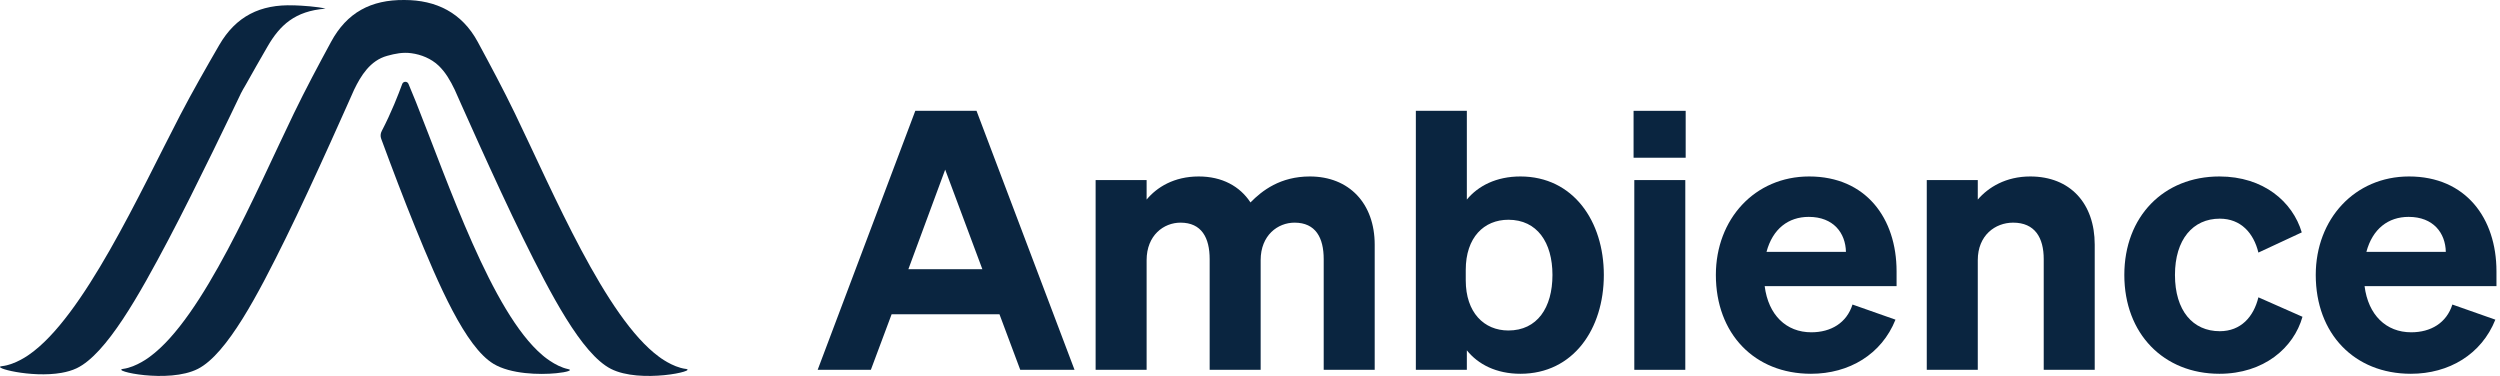 <?xml version="1.0" encoding="UTF-8"?> <svg xmlns="http://www.w3.org/2000/svg" width="133" height="20" viewBox="0 0 133 20" fill="none"><path d="M128.257 19.885C130.292 19.885 132.017 18.849 132.753 17.006L130.466 16.201C130.156 17.179 129.323 17.678 128.276 17.678C126.939 17.678 125.989 16.757 125.795 15.222H132.812V14.435C132.812 11.614 131.183 9.388 128.16 9.388C125.272 9.388 123.198 11.653 123.198 14.627C123.198 17.755 125.252 19.885 128.257 19.885ZM128.14 11.538C129.458 11.538 130.098 12.401 130.117 13.399H125.892C126.221 12.171 127.055 11.538 128.14 11.538Z" fill="#0A2540"></path><path d="M115.708 14.627C115.708 12.746 116.658 11.633 118.092 11.633C119.217 11.633 119.895 12.401 120.147 13.437L122.454 12.363C121.969 10.732 120.418 9.388 118.073 9.388C115.107 9.388 113.014 11.518 113.014 14.627C113.014 17.755 115.107 19.885 118.073 19.885C120.438 19.885 122.027 18.503 122.492 16.853L120.147 15.817C119.895 16.853 119.217 17.62 118.092 17.62C116.658 17.62 115.708 16.527 115.708 14.627Z" fill="#0A2540"></path><path d="M102.504 19.674H105.218V13.84C105.218 12.516 106.148 11.845 107.098 11.845C108.261 11.845 108.726 12.651 108.726 13.783V19.674H111.439V13.015C111.439 10.828 110.141 9.388 108.009 9.388C106.71 9.388 105.78 9.964 105.218 10.617V9.58H102.504V19.674Z" fill="#0A2540"></path><path d="M96.343 19.885C98.378 19.885 100.103 18.849 100.84 17.006L98.553 16.201C98.243 17.179 97.409 17.678 96.362 17.678C95.025 17.678 94.075 16.757 93.881 15.222H100.898V14.435C100.898 11.614 99.27 9.388 96.246 9.388C93.358 9.388 91.284 11.653 91.284 14.627C91.284 17.755 93.339 19.885 96.343 19.885ZM96.227 11.538C97.545 11.538 98.184 12.401 98.204 13.399H93.978C94.308 12.171 95.141 11.538 96.227 11.538Z" fill="#0A2540"></path><path d="M86.906 8.391H89.678V5.896H86.906V8.391ZM89.658 9.58H86.945V19.674H89.658V9.58Z" fill="#0A2540"></path><path d="M80.885 19.885C83.696 19.885 85.324 17.505 85.324 14.627C85.324 11.768 83.696 9.388 80.885 9.388C79.606 9.388 78.637 9.887 78.036 10.617V5.896H75.323V19.674H78.036V18.637C78.637 19.386 79.606 19.885 80.885 19.885ZM77.978 14.358C77.978 12.631 78.947 11.691 80.246 11.691C81.777 11.691 82.591 12.9 82.591 14.627C82.591 16.373 81.777 17.582 80.246 17.582C78.947 17.582 77.978 16.623 77.978 14.915V14.358Z" fill="#0A2540"></path><path d="M61 13.84C61 12.516 61.911 11.845 62.803 11.845C63.927 11.845 64.354 12.651 64.354 13.783V19.674H67.067V13.84C67.067 12.516 67.978 11.845 68.87 11.845C69.994 11.845 70.421 12.651 70.421 13.783V19.674H73.134V13.015C73.134 10.828 71.777 9.388 69.684 9.388C68.114 9.388 67.145 10.137 66.525 10.77C65.962 9.907 65.013 9.388 63.772 9.388C62.454 9.388 61.543 9.964 61 10.617V9.58H58.287V19.674H61V13.84Z" fill="#0A2540"></path><path d="M48.694 5.896L43.5 19.674H46.33L47.434 16.719H53.172L54.277 19.674H57.165L51.951 5.896H48.694ZM50.284 9.024L52.261 14.32H48.326L50.284 9.024Z" fill="#0A2540"></path><path d="M15.625 0.286C13.847 0.218 12.549 0.867 11.661 2.4C10.963 3.608 10.236 4.875 9.576 6.143C7.421 10.291 4.439 16.869 1.542 18.871C1.542 18.871 0.817 19.404 0.104 19.479C-0.5 19.544 1.648 20.123 3.278 19.834C3.566 19.782 3.838 19.705 4.076 19.592C5.659 18.838 7.407 15.688 8.958 12.755C10.42 9.99 12.546 5.535 12.787 5.03C12.801 5 12.809 4.983 12.809 4.981C12.889 4.828 12.975 4.671 13.07 4.516C13.457 3.823 13.849 3.138 14.235 2.471C14.884 1.349 15.689 0.583 17.32 0.461C16.929 0.354 16.063 0.296 15.622 0.283L15.625 0.286Z" fill="#0A2540"></path><path d="M36.474 19.625C35.764 19.53 35.055 18.977 35.055 18.977C32.217 16.895 29.426 10.235 27.391 6.028C26.769 4.742 26.079 3.454 25.415 2.227C24.572 0.669 23.197 0 21.513 0C19.734 -0.017 18.455 0.668 17.613 2.226C16.949 3.452 16.259 4.74 15.637 6.027C13.602 10.234 10.811 16.893 7.973 18.976C7.973 18.976 7.263 19.529 6.554 19.624C5.843 19.719 8.966 20.421 10.528 19.624C12.088 18.827 13.745 15.628 15.211 12.652C16.675 9.681 18.831 4.786 18.838 4.774C19.195 4.034 19.69 3.218 20.598 2.97C21.031 2.851 21.428 2.77 21.884 2.831C22.408 2.901 22.936 3.118 23.322 3.481C23.708 3.845 23.967 4.307 24.191 4.774C24.198 4.787 26.354 9.681 27.818 12.652C29.285 15.627 30.941 18.827 32.501 19.624C34.062 20.421 37.184 19.719 36.476 19.624L36.474 19.625Z" fill="#0A2540"></path><path d="M20.308 6.972C20.241 7.1 20.229 7.248 20.28 7.384C20.867 8.972 21.477 10.585 22.083 12.074C23.333 15.145 24.756 18.452 26.255 19.356C27.168 19.907 28.697 19.944 29.597 19.855C30.175 19.799 30.494 19.691 30.219 19.635C29.518 19.489 28.849 18.888 28.849 18.888C26.167 16.611 23.86 9.773 22.131 5.434C22.035 5.192 21.862 4.776 21.73 4.461C21.667 4.312 21.453 4.317 21.398 4.468C21.2 5.011 20.819 5.993 20.308 6.972Z" fill="#0A2540"></path></svg> 
